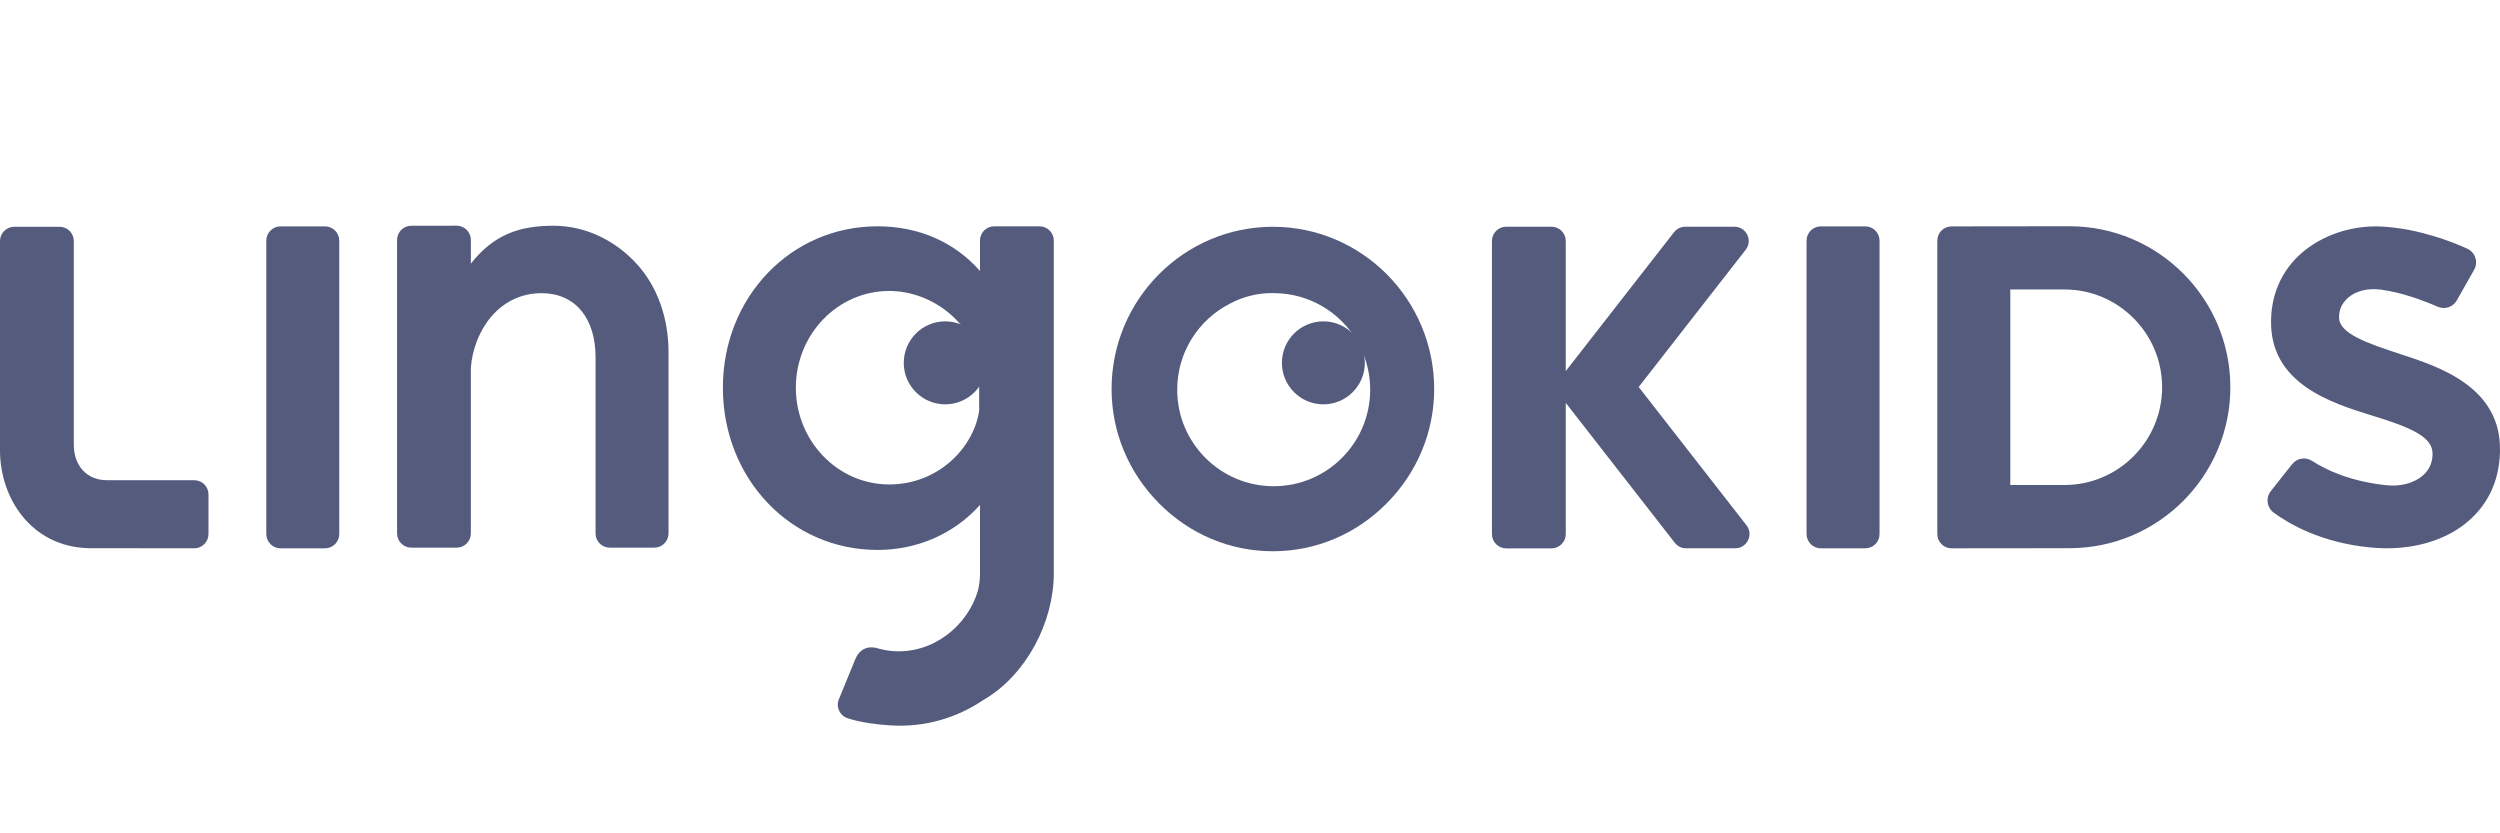 <svg width="144" height="48" viewBox="0 0 144 48" fill="none" xmlns="http://www.w3.org/2000/svg">
<g clip-path="url(#clip0_1568_23122)">
<path d="M37.686 31.545C38.139 31.545 38.507 31.177 38.507 30.724V20.287C38.507 18.306 37.861 16.504 36.688 15.214C35.485 13.891 33.775 13.002 31.872 13.002C29.933 13.002 28.441 13.505 27.122 15.186V13.821C27.122 13.367 26.754 12.998 26.3 13L23.692 13.002C23.238 13.002 22.871 13.37 22.871 13.824V30.724C22.871 31.178 23.239 31.545 23.692 31.545H26.3C26.754 31.545 27.121 31.177 27.121 30.724V21.171C27.294 19.04 28.747 16.887 31.195 16.887C33.112 16.887 34.304 18.302 34.304 20.578V30.725C34.304 31.178 34.672 31.546 35.124 31.546H37.686V31.545Z" fill="#555B7D"/>
<path d="M73.317 13.062C68.196 13.062 64.027 17.254 64.027 22.407C64.027 24.87 64.994 27.205 66.751 28.982C68.514 30.767 70.847 31.752 73.317 31.752C75.787 31.752 78.119 30.769 79.884 28.982C81.64 27.205 82.608 24.87 82.608 22.407C82.608 17.254 78.441 13.062 73.317 13.062ZM73.364 28.006C70.294 28.006 67.807 25.517 67.807 22.445C67.807 20.284 69.04 18.412 70.84 17.492C71.569 17.103 72.395 16.881 73.269 16.881C73.354 16.881 73.441 16.884 73.53 16.889C76.522 16.976 78.922 19.429 78.922 22.445C78.921 25.517 76.433 28.006 73.364 28.006Z" fill="#555B7D"/>
<path d="M56.832 20.9C56.832 22.219 55.763 23.29 54.444 23.29C53.126 23.29 52.056 22.219 52.056 20.9C52.056 19.58 53.126 18.51 54.444 18.51C55.763 18.511 56.832 19.58 56.832 20.9Z" fill="#555B7D"/>
<path d="M16.16 31.583C15.706 31.583 15.339 31.214 15.339 30.761V25.949V19.015V13.862C15.339 13.408 15.707 13.039 16.16 13.039H18.72C19.174 13.039 19.541 13.408 19.541 13.862V18.677V25.611V30.761C19.541 31.216 19.172 31.583 18.72 31.583H16.16Z" fill="#555B7D"/>
<path d="M104.879 31.583C104.425 31.583 104.058 31.214 104.058 30.761V25.949V19.015V13.862C104.058 13.408 104.425 13.039 104.879 13.039H107.44C107.894 13.039 108.262 13.408 108.262 13.862V18.677V25.611V30.761C108.262 31.216 107.894 31.583 107.44 31.583H104.879Z" fill="#555B7D"/>
<path d="M78.615 20.9C78.615 22.219 77.545 23.29 76.226 23.29C74.908 23.29 73.838 22.219 73.838 20.9C73.838 19.58 74.908 18.51 76.226 18.51C77.545 18.511 78.615 19.58 78.615 20.9Z" fill="#555B7D"/>
<path d="M56.448 13.856V15.608C54.977 13.941 52.917 13.035 50.542 13.035C45.55 13.035 41.638 17.119 41.638 22.331C41.638 27.572 45.548 31.676 50.542 31.676C52.859 31.676 54.959 30.744 56.448 29.084V33.041C56.448 33.374 56.406 33.706 56.326 34.03C55.742 36.015 53.782 37.659 51.468 37.506C51.133 37.484 50.816 37.419 50.504 37.33C50.504 37.33 49.648 37.037 49.261 37.978L48.318 40.278C48.135 40.725 48.375 41.23 48.836 41.376C49.637 41.631 50.507 41.73 51.271 41.781C53.27 41.913 55.117 41.347 56.638 40.322C59.139 38.875 60.698 35.801 60.698 33.039V13.856C60.698 13.402 60.33 13.035 59.877 13.035H57.269C56.816 13.035 56.448 13.402 56.448 13.856ZM56.4 23.657C56.095 25.748 54.079 27.904 51.217 27.904C48.253 27.904 45.841 25.404 45.841 22.331C45.841 19.258 48.253 16.759 51.217 16.759C53.74 16.759 56.058 18.663 56.4 21.006V23.657Z" fill="#555B7D"/>
<path d="M138.326 20.418L138.262 20.397C136.435 19.794 134.708 19.225 134.731 18.274L134.731 18.211C134.742 17.803 134.928 17.423 135.259 17.141C135.713 16.752 136.394 16.584 137.133 16.682C138.344 16.842 139.583 17.307 140.41 17.668C140.819 17.847 141.293 17.69 141.513 17.301L142.509 15.541C142.63 15.329 142.655 15.074 142.579 14.842C142.504 14.612 142.335 14.423 142.114 14.322C141.195 13.907 139.347 13.189 137.289 13.055C135.644 12.947 133.994 13.443 132.764 14.416C131.544 15.38 130.852 16.785 130.816 18.373L130.814 18.435C130.729 22.11 134.301 23.215 136.665 23.947C138.919 24.634 140.136 25.188 140.114 26.144L140.112 26.207C140.103 26.667 139.912 27.075 139.561 27.384C139.063 27.822 138.286 28.035 137.484 27.952C135.376 27.733 133.981 27.069 133.183 26.551C132.804 26.303 132.306 26.383 132.026 26.737L130.799 28.287C130.652 28.473 130.588 28.705 130.619 28.939C130.651 29.177 130.774 29.385 130.966 29.528C131.826 30.161 133.691 31.264 136.547 31.535C136.79 31.558 137.033 31.573 137.269 31.578C137.342 31.58 137.413 31.581 137.484 31.581C139.2 31.581 140.769 31.104 141.919 30.226C143.239 29.218 143.958 27.773 143.997 26.045L143.998 25.983C144.085 22.294 140.479 21.12 138.326 20.418Z" fill="#555B7D"/>
<path d="M6.154 27.66C5.015 27.66 4.251 26.837 4.251 25.611V13.884C4.251 13.429 3.883 13.062 3.429 13.062H0.822C0.368 13.062 0 13.429 0 13.884V25.949C0 28.677 1.786 31.488 5.093 31.575C5.093 31.575 10.499 31.58 11.185 31.582C11.641 31.584 12.009 31.215 12.009 30.761V28.482C12.009 28.027 11.641 27.66 11.188 27.66H6.154Z" fill="#555B7D"/>
<path d="M119.203 13.032L112.41 13.04C111.956 13.04 111.589 13.408 111.589 13.862V19.015V25.95V30.762C111.589 31.216 111.958 31.583 112.41 31.583L119.203 31.576C124.311 31.576 128.468 27.416 128.468 22.304C128.468 17.192 124.311 13.032 119.203 13.032ZM118.912 27.936H115.793V25.612V18.677V16.673H118.912C122.014 16.673 124.538 19.199 124.538 22.304C124.538 25.409 122.013 27.936 118.912 27.936Z" fill="#555B7D"/>
<path d="M100.597 30.254L94.388 22.291L100.552 14.386C100.973 13.848 100.589 13.06 99.904 13.06H97.07C96.818 13.06 96.579 13.176 96.423 13.376L90.188 21.374V13.88C90.188 13.427 89.82 13.058 89.367 13.058H86.757C86.305 13.058 85.936 13.427 85.936 13.88V30.764C85.936 31.217 86.303 31.586 86.757 31.586H89.367C89.82 31.586 90.188 31.217 90.188 30.764V23.207L96.469 31.265C96.625 31.465 96.864 31.581 97.117 31.581H99.951C100.634 31.581 101.018 30.793 100.597 30.254Z" fill="#555B7D"/>
</g>
<defs>
<clipPath id="clip0_1568_23122">
<rect width="144" height="28.8" fill="white" transform="translate(0 13)"/>
</clipPath>
</defs>
</svg>
